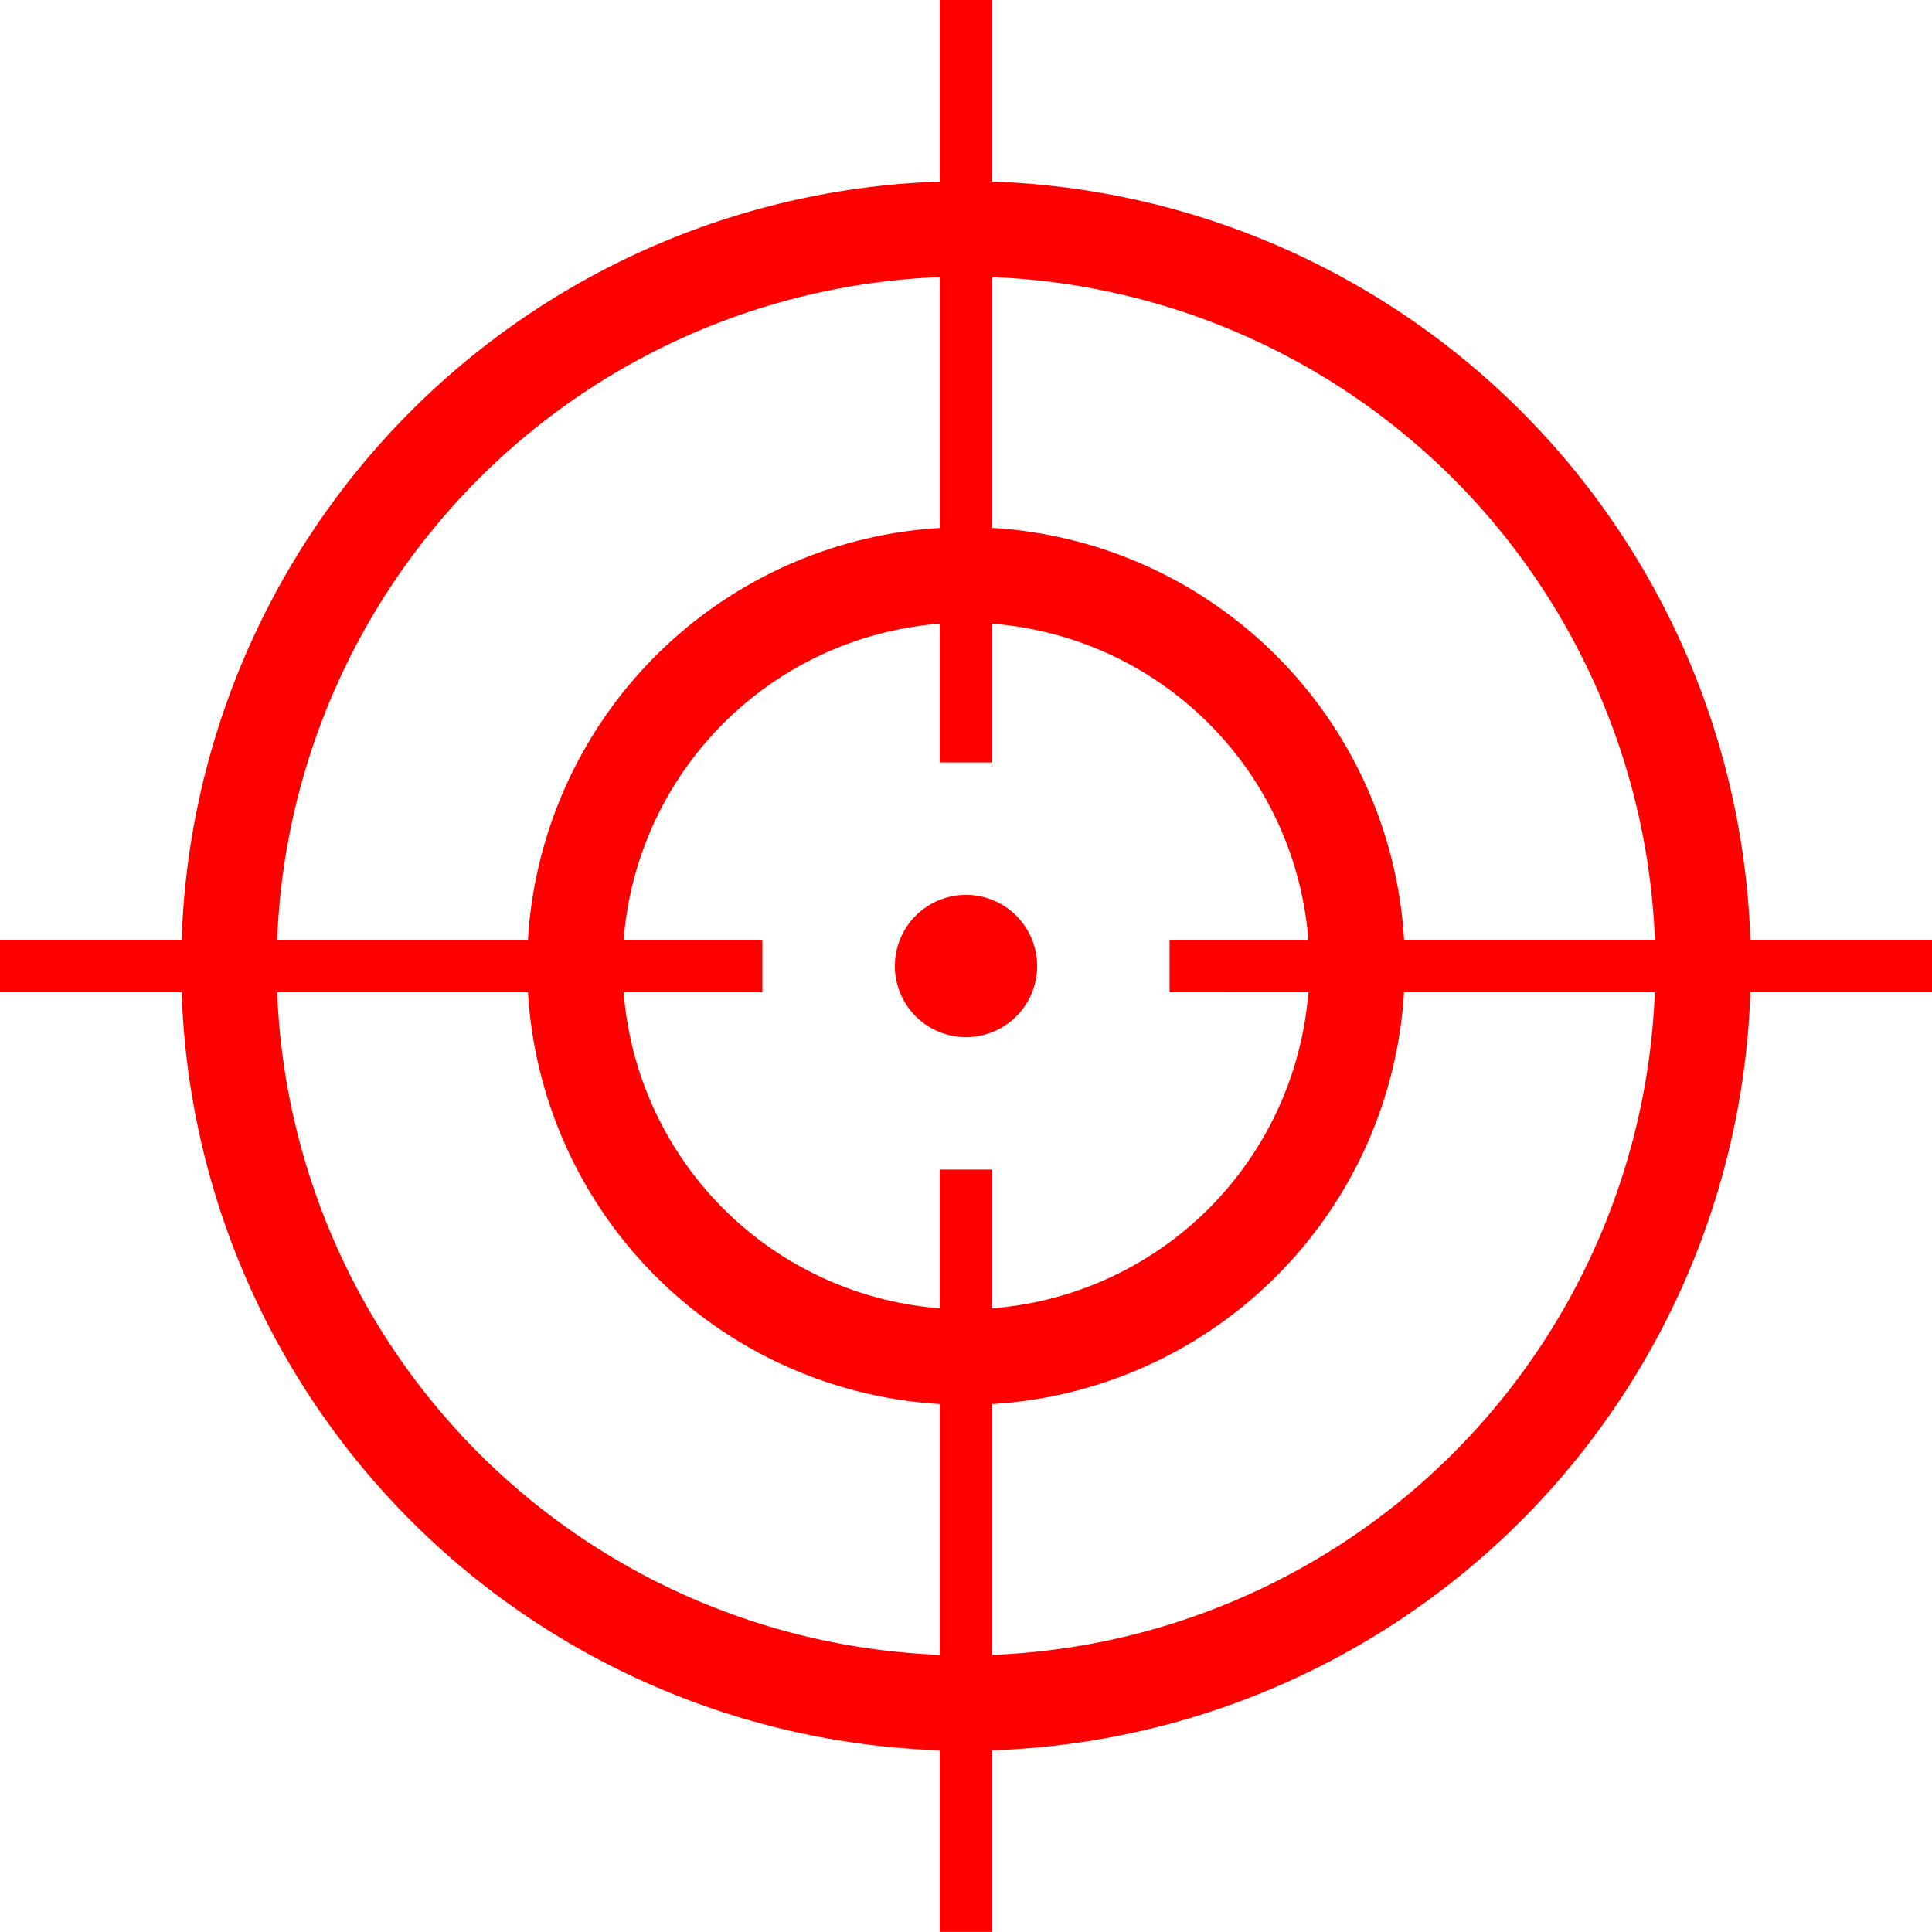 <svg xmlns="http://www.w3.org/2000/svg" width="68.362" height="68.361" viewBox="0 0 68.362 68.361"><g transform="translate(-334.232 -240.731)"><path d="M397.674,301.656a2.517,2.517,0,1,0,2.517,2.516A2.517,2.517,0,0,0,397.674,301.656Z" transform="translate(-29.261 -29.261)" fill="red"/><path d="M398.154,306.651a2,2,0,1,1,2-2A2,2,0,0,1,398.154,306.651Z" transform="translate(-29.742 -29.742)" fill="red"/><path d="M402.594,273.983h-6.428a27.767,27.767,0,0,0-26.825-26.826v-6.427h-1.857v6.427a27.766,27.766,0,0,0-26.825,26.825h-6.428v1.856h6.428a27.767,27.767,0,0,0,26.825,26.825v6.427h1.857v-6.427a27.767,27.767,0,0,0,26.825-26.825h6.428Zm-9.806,0h-8.874a15.529,15.529,0,0,0-14.573-14.573v-8.874A24.422,24.422,0,0,1,392.788,273.983Zm-12.261,1.856a12.167,12.167,0,0,1-11.186,11.185v-4.909h-1.857v4.909A12.167,12.167,0,0,1,356.3,275.84h4.908v-1.856H356.3A12.168,12.168,0,0,1,367.484,262.8v4.909h1.857V262.8a12.168,12.168,0,0,1,11.186,11.186h-4.91v1.856Zm-13.042-25.3v8.874a15.529,15.529,0,0,0-14.572,14.573h-8.874A24.422,24.422,0,0,1,367.484,250.536Zm-23.446,25.3h8.874a15.529,15.529,0,0,0,14.572,14.573v8.874A24.422,24.422,0,0,1,344.039,275.84Zm25.3,23.447v-8.874a15.529,15.529,0,0,0,14.573-14.573h8.874A24.423,24.423,0,0,1,369.341,299.287Z" transform="translate(0 0)" fill="red"/></g></svg>